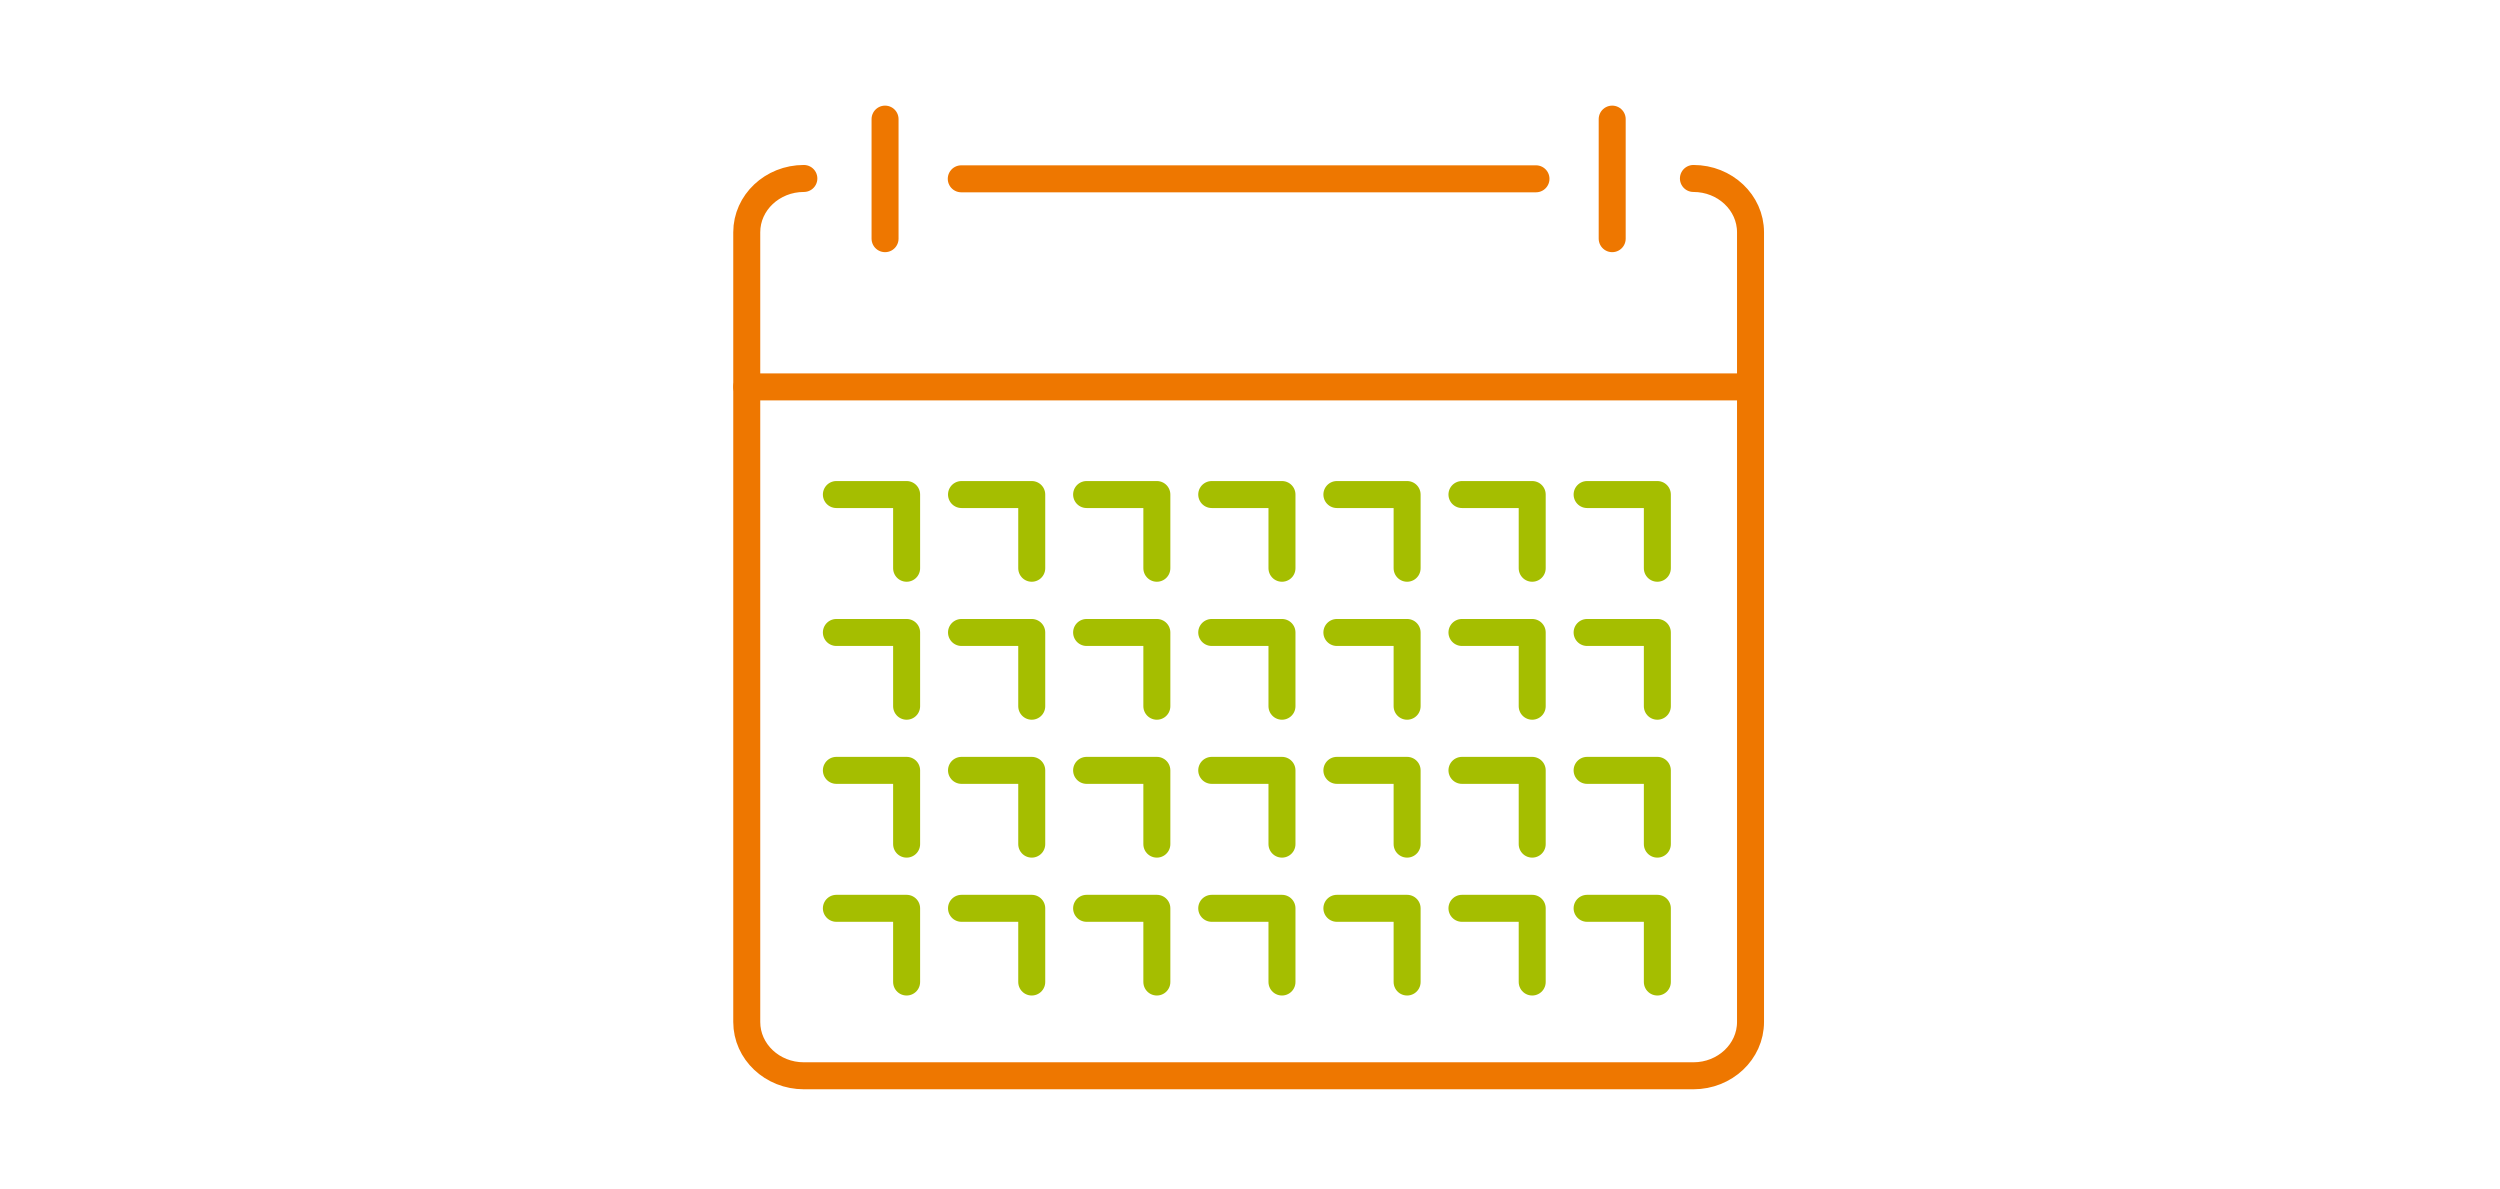 <svg width="227" height="108" viewBox="0 0 227 108" fill="none" xmlns="http://www.w3.org/2000/svg">
<path d="M153.762 16.205C156.628 16.205 158.947 18.394 158.947 21.09V92.796C158.947 95.492 156.623 97.681 153.762 97.681H72.99C70.123 97.681 67.805 95.492 67.805 92.796V21.09C67.805 18.394 70.129 16.205 72.99 16.205" stroke="#EE7700" stroke-width="2.451" stroke-linecap="round" stroke-linejoin="round"/>
<path d="M87.283 16.236H139.467" stroke="#EE7700" stroke-width="2.451" stroke-linecap="round" stroke-linejoin="round"/>
<path d="M80.363 10.816V21.671" stroke="#EE7700" stroke-width="2.451" stroke-linecap="round" stroke-linejoin="round"/>
<path d="M146.387 10.816V21.671" stroke="#EE7700" stroke-width="2.451" stroke-linecap="round" stroke-linejoin="round"/>
<path d="M67.805 35.129H158.947" stroke="#EE7700" stroke-width="2.451" stroke-linecap="round" stroke-linejoin="round"/>
<path d="M144.109 44.904H150.487V51.597" stroke="#A5BE00" stroke-width="2.451" stroke-linecap="round" stroke-linejoin="round"/>
<path d="M132.746 44.904H139.124V51.597" stroke="#A5BE00" stroke-width="2.451" stroke-linecap="round" stroke-linejoin="round"/>
<path d="M121.389 44.904H127.766V51.597" stroke="#A5BE00" stroke-width="2.451" stroke-linecap="round" stroke-linejoin="round"/>
<path d="M110.025 44.904H116.403V51.597" stroke="#A5BE00" stroke-width="2.451" stroke-linecap="round" stroke-linejoin="round"/>
<path d="M98.664 44.904H105.042V51.597" stroke="#A5BE00" stroke-width="2.451" stroke-linecap="round" stroke-linejoin="round"/>
<path d="M87.305 44.904H93.682V51.597" stroke="#A5BE00" stroke-width="2.451" stroke-linecap="round" stroke-linejoin="round"/>
<path d="M75.943 44.904H82.321V51.597" stroke="#A5BE00" stroke-width="2.451" stroke-linecap="round" stroke-linejoin="round"/>
<path d="M144.109 57.428H150.487V64.125" stroke="#A5BE00" stroke-width="2.451" stroke-linecap="round" stroke-linejoin="round"/>
<path d="M132.746 57.428H139.124V64.125" stroke="#A5BE00" stroke-width="2.451" stroke-linecap="round" stroke-linejoin="round"/>
<path d="M121.389 57.428H127.766V64.125" stroke="#A5BE00" stroke-width="2.451" stroke-linecap="round" stroke-linejoin="round"/>
<path d="M110.025 57.428H116.403V64.125" stroke="#A5BE00" stroke-width="2.451" stroke-linecap="round" stroke-linejoin="round"/>
<path d="M98.664 57.428H105.042V64.125" stroke="#A5BE00" stroke-width="2.451" stroke-linecap="round" stroke-linejoin="round"/>
<path d="M87.305 57.428H93.682V64.125" stroke="#A5BE00" stroke-width="2.451" stroke-linecap="round" stroke-linejoin="round"/>
<path d="M75.943 57.428H82.321V64.125" stroke="#A5BE00" stroke-width="2.451" stroke-linecap="round" stroke-linejoin="round"/>
<path d="M144.109 69.949H150.487V76.647" stroke="#A5BE00" stroke-width="2.451" stroke-linecap="round" stroke-linejoin="round"/>
<path d="M132.746 69.949H139.124V76.647" stroke="#A5BE00" stroke-width="2.451" stroke-linecap="round" stroke-linejoin="round"/>
<path d="M121.389 69.949H127.766V76.647" stroke="#A5BE00" stroke-width="2.451" stroke-linecap="round" stroke-linejoin="round"/>
<path d="M110.025 69.949H116.403V76.647" stroke="#A5BE00" stroke-width="2.451" stroke-linecap="round" stroke-linejoin="round"/>
<path d="M98.664 69.949H105.042V76.647" stroke="#A5BE00" stroke-width="2.451" stroke-linecap="round" stroke-linejoin="round"/>
<path d="M87.305 69.949H93.682V76.647" stroke="#A5BE00" stroke-width="2.451" stroke-linecap="round" stroke-linejoin="round"/>
<path d="M75.943 69.949H82.321V76.647" stroke="#A5BE00" stroke-width="2.451" stroke-linecap="round" stroke-linejoin="round"/>
<path d="M144.109 82.475H150.487V89.167" stroke="#A5BE00" stroke-width="2.451" stroke-linecap="round" stroke-linejoin="round"/>
<path d="M132.746 82.475H139.124V89.167" stroke="#A5BE00" stroke-width="2.451" stroke-linecap="round" stroke-linejoin="round"/>
<path d="M121.389 82.475H127.766V89.167" stroke="#A5BE00" stroke-width="2.451" stroke-linecap="round" stroke-linejoin="round"/>
<path d="M110.025 82.475H116.403V89.167" stroke="#A5BE00" stroke-width="2.451" stroke-linecap="round" stroke-linejoin="round"/>
<path d="M98.664 82.475H105.042V89.167" stroke="#A5BE00" stroke-width="2.451" stroke-linecap="round" stroke-linejoin="round"/>
<path d="M87.305 82.475H93.682V89.167" stroke="#A5BE00" stroke-width="2.451" stroke-linecap="round" stroke-linejoin="round"/>
<path d="M75.943 82.475H82.321V89.167" stroke="#A5BE00" stroke-width="2.451" stroke-linecap="round" stroke-linejoin="round"/>
</svg>
